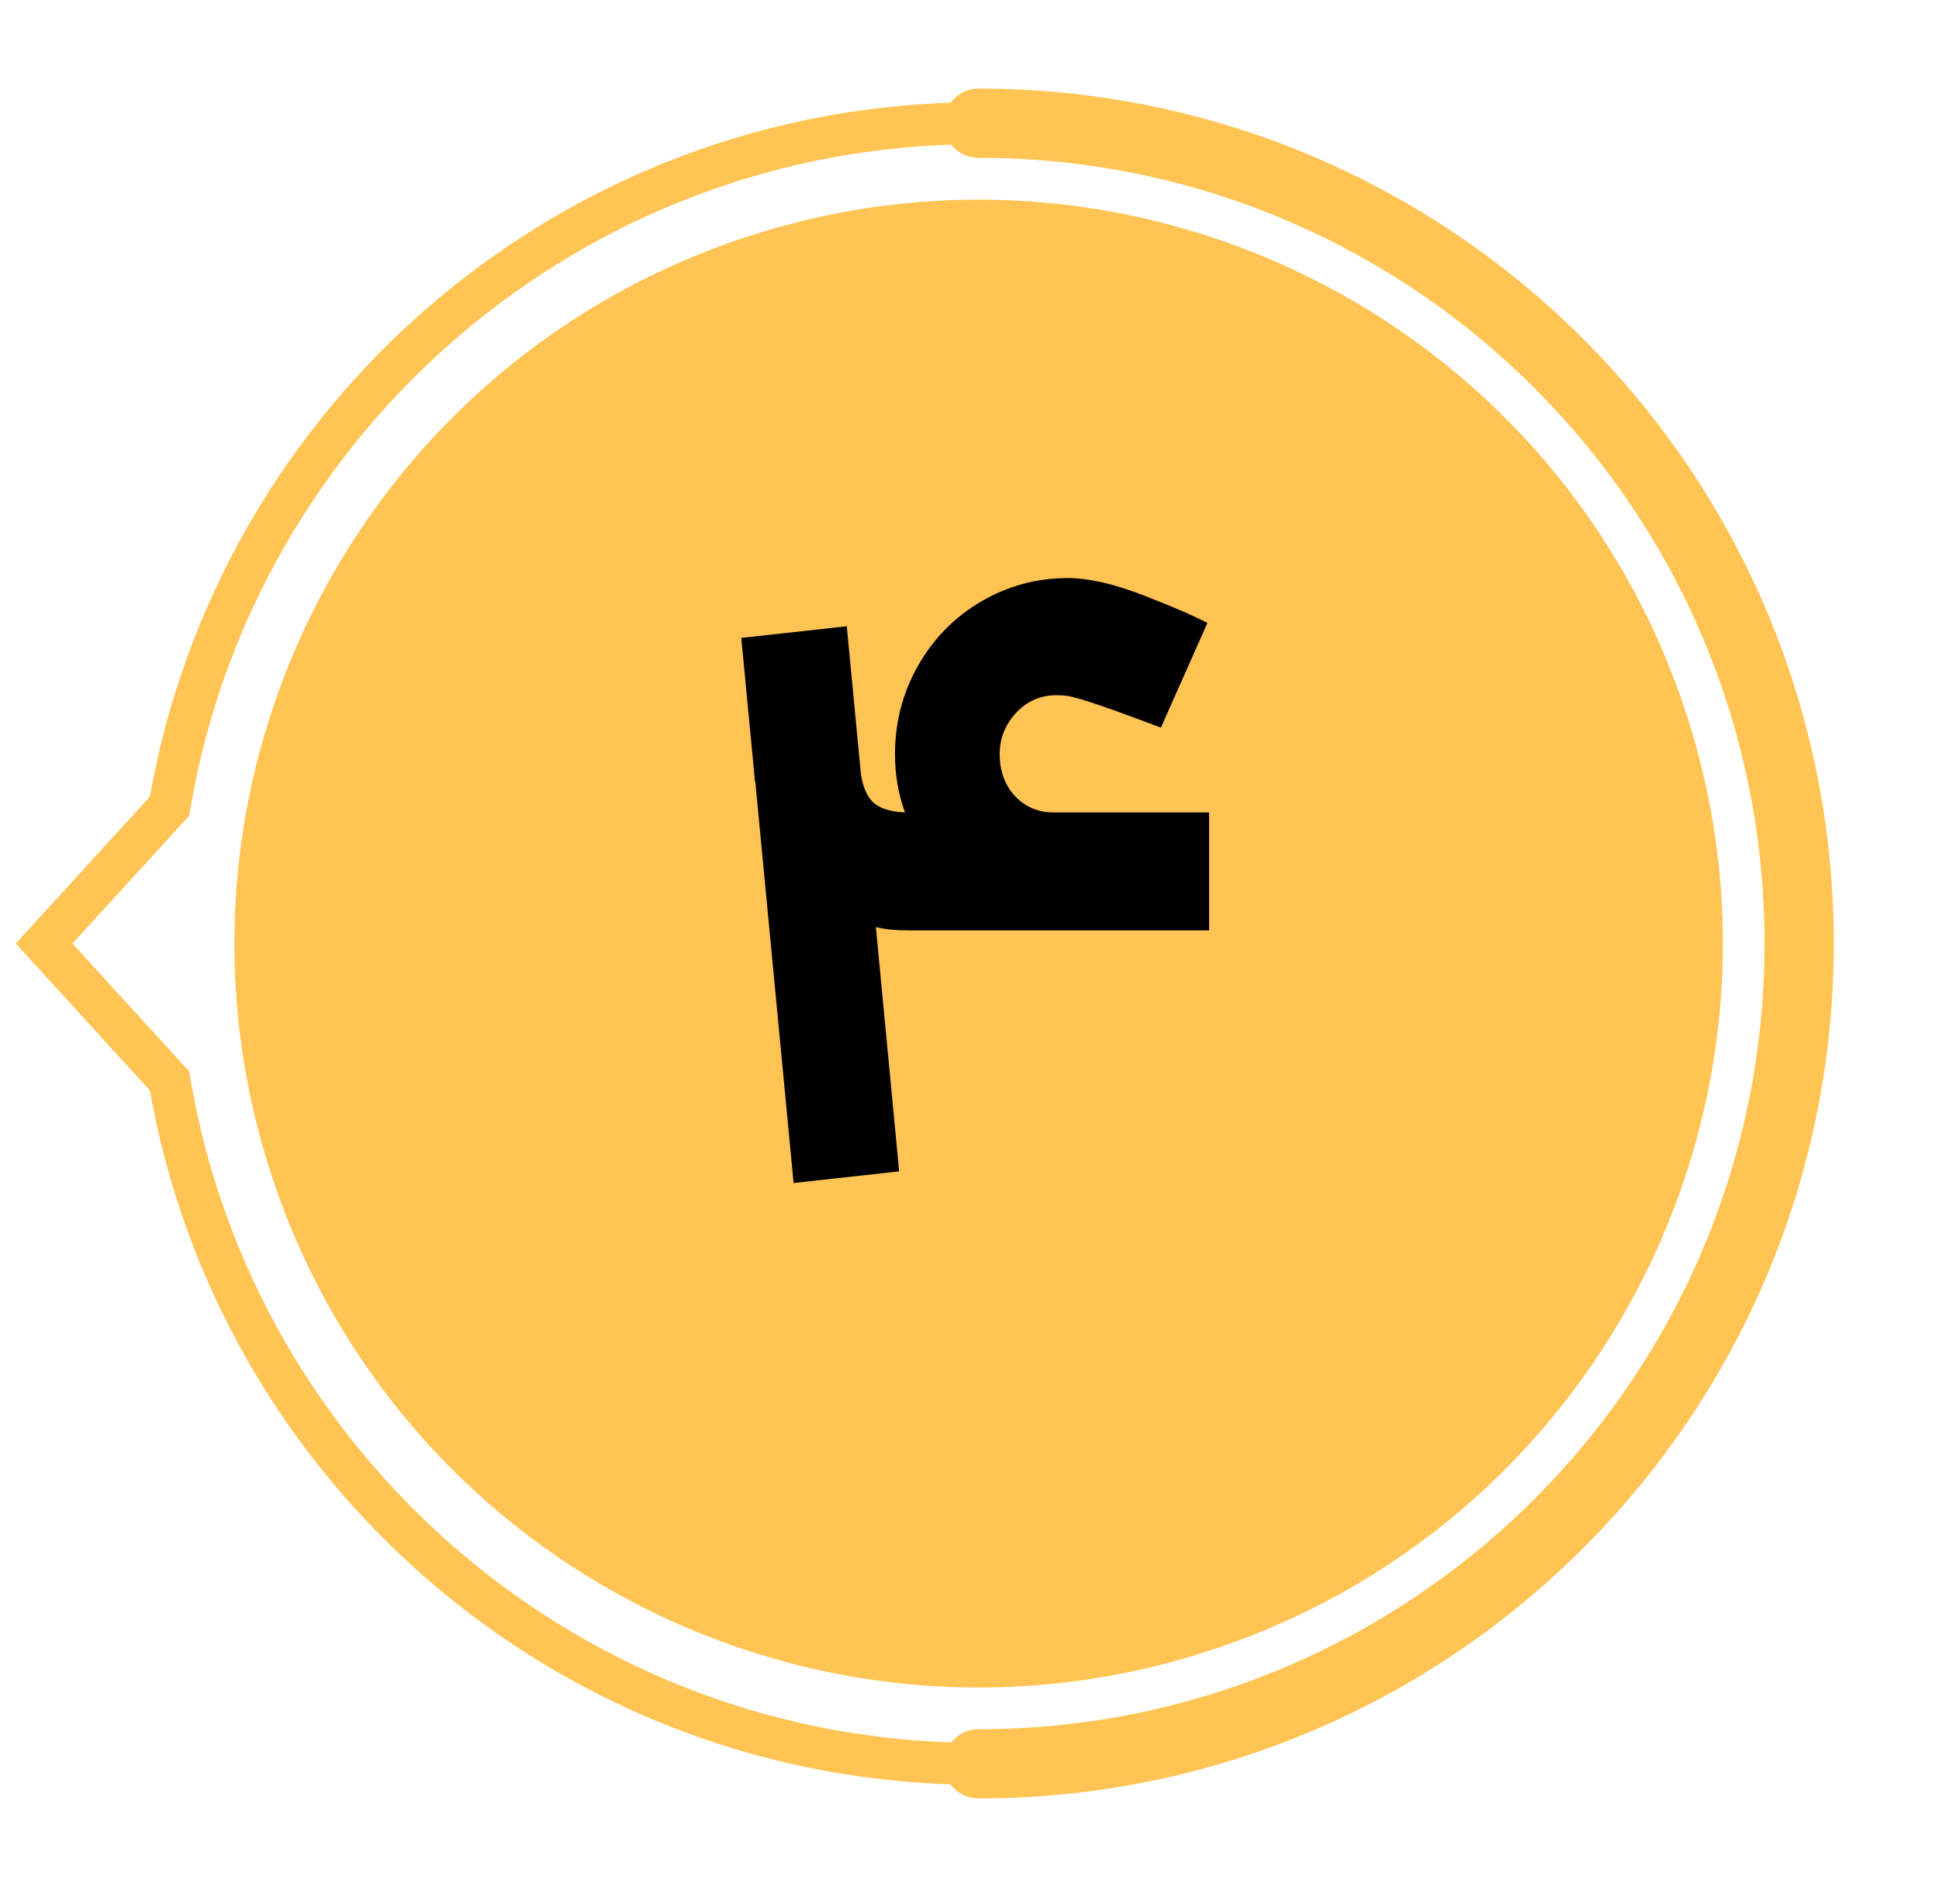 <svg width="56" height="55" viewBox="0 0 56 55" fill="none" xmlns="http://www.w3.org/2000/svg">
<path d="M21.345 6.915C32.581 3.096 44.788 9.105 48.609 20.338C52.43 31.57 46.418 43.772 35.181 47.591C23.945 51.411 11.739 45.401 7.918 34.169C4.097 22.937 10.108 10.735 21.345 6.915Z" fill="#FFC453"/>
<path d="M28.259 3.558C41.351 3.558 51.961 14.165 51.961 27.251C51.961 40.337 41.351 50.943 28.259 50.943" stroke="#FFC453" stroke-width="2" stroke-linecap="round" stroke-linejoin="round"/>
<path d="M28.258 50.944C16.519 50.944 6.781 42.414 4.896 31.219L1.274 27.252L4.896 23.285C6.787 12.089 16.526 3.559 28.258 3.559" stroke="#FFC453" stroke-width="1.21" stroke-miterlimit="10"/>
<path d="M26.208 26.872C25.856 26.872 25.552 26.84 25.296 26.776L25.968 33.832L22.92 34.168L21.816 22.6C21.8 22.568 21.792 22.512 21.792 22.432L21.408 18.424L24.456 18.088L24.864 22.36C24.928 22.76 25.056 23.04 25.248 23.2C25.44 23.36 25.736 23.448 26.136 23.464C25.944 22.936 25.848 22.376 25.848 21.784C25.848 20.856 26.072 20 26.52 19.216C26.968 18.432 27.576 17.816 28.344 17.368C29.112 16.92 29.944 16.696 30.84 16.696C31.432 16.696 32.144 16.856 32.976 17.176C33.808 17.496 34.44 17.768 34.872 17.992L33.528 21.016C32.008 20.44 31.112 20.136 30.84 20.104C30.76 20.088 30.648 20.08 30.504 20.08C30.04 20.08 29.648 20.256 29.328 20.608C29.024 20.944 28.872 21.336 28.872 21.784C28.872 22.264 29.016 22.664 29.304 22.984C29.608 23.304 29.976 23.464 30.408 23.464H34.92V26.872H26.208Z" fill="black"/>
</svg>
